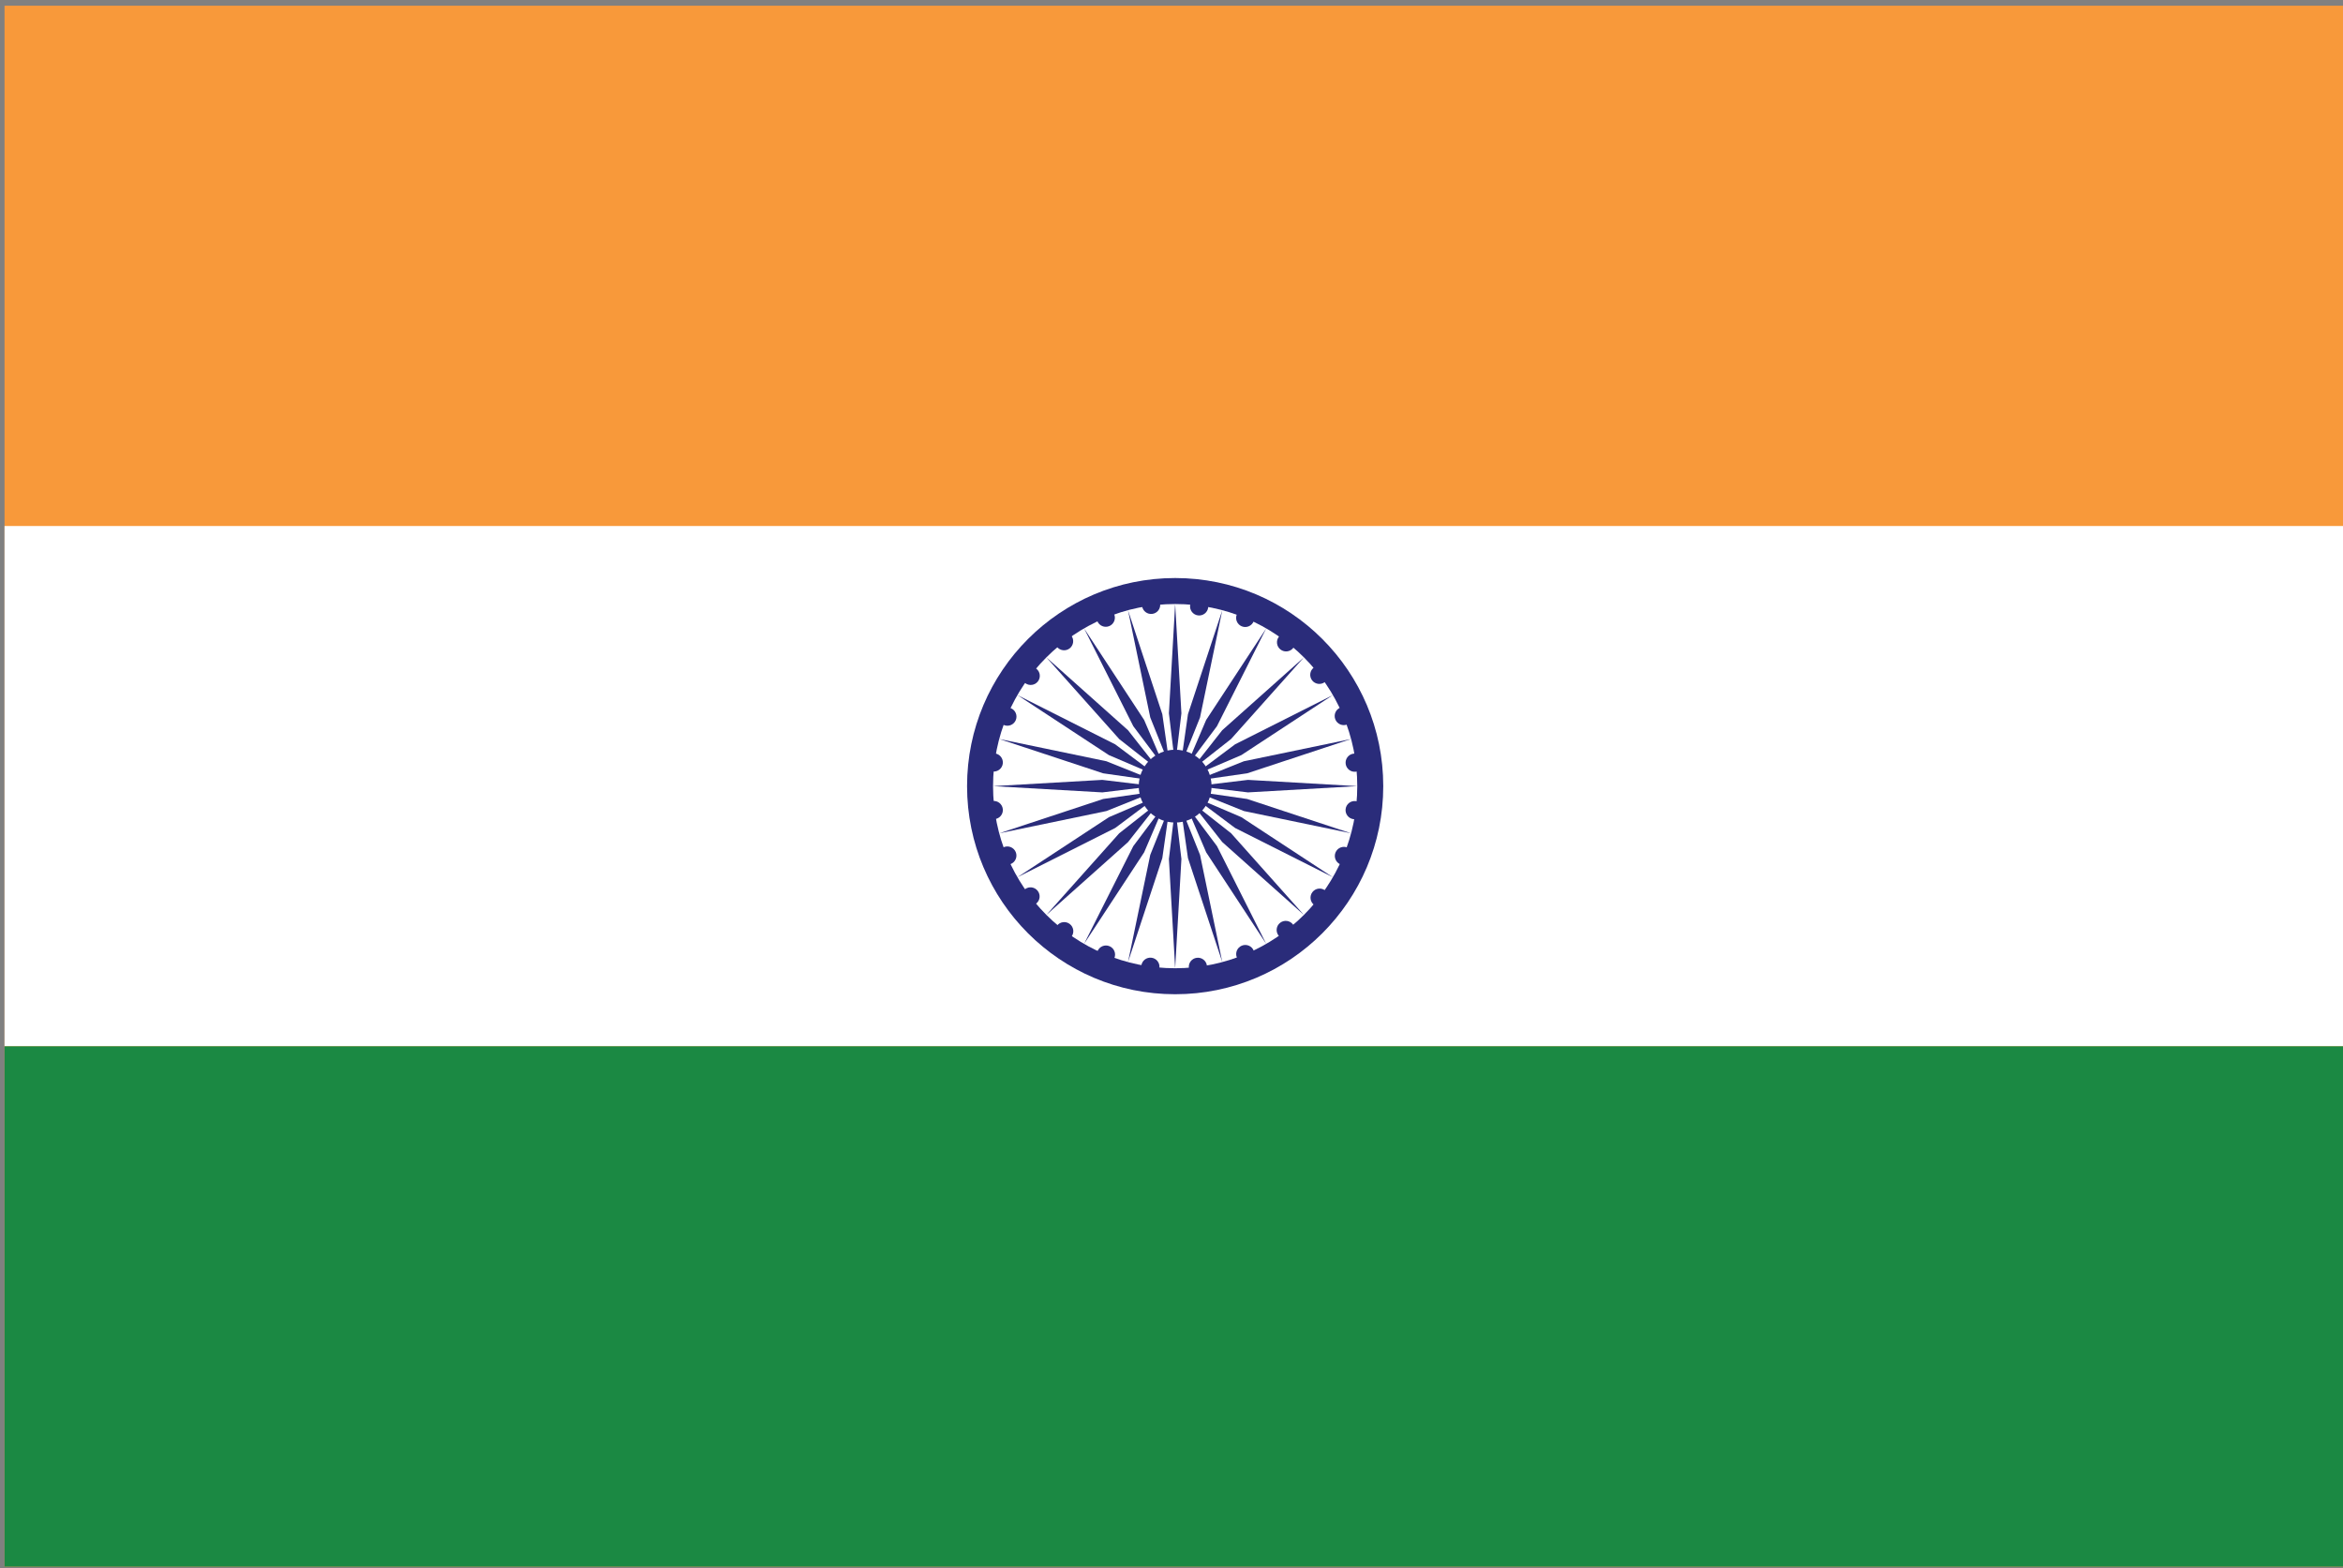 <?xml version="1.0" encoding="utf-8"?>
<!-- Generator: Adobe Illustrator 21.1.0, SVG Export Plug-In . SVG Version: 6.00 Build 0)  -->
<!DOCTYPE svg PUBLIC "-//W3C//DTD SVG 1.1//EN" "http://www.w3.org/Graphics/SVG/1.1/DTD/svg11.dtd">
<svg version="1.1" id="Layer_1" xmlns="http://www.w3.org/2000/svg" xmlns:xlink="http://www.w3.org/1999/xlink" x="0px" y="0px"
	 width="86.167px" height="57.667px" viewBox="0 0 86.167 57.667"
	 style="enable-background:new 0 0 86.167 57.667;" xml:space="preserve">
<rect x="0" y="0" width="86.167" height="57.667" fill="#808080" stroke="none"/>
<style type="text/css">
	.st0{fill:#F8993A;}
	.st1{fill:#FFFFFF;}
	.st2{fill:#1B8943;}
	.st3{fill:#2A2C7A;}
</style>
<g>
	<rect id="_x35_3" x="0.167" y="0.21" class="st0" width="86.102" height="57.401"/>
	<rect id="_x35_2" x="0.167" y="19.344" class="st1" width="86.102" height="19.134"/>
	<rect id="_x35_1" x="0.167" y="38.477" class="st2" width="86.102" height="19.134"/>
	<circle id="_x35_0" class="st3" cx="43.218" cy="28.91" r="7.653"/>
	<circle id="_x34_9" class="st1" cx="43.218" cy="28.91" r="6.697"/>
	<circle id="_x34_8" class="st3" cx="43.218" cy="28.91" r="1.339"/>
	
		<ellipse id="_x34_7" transform="matrix(0.13 -0.991 0.991 0.13 13.821 75.329)" class="st3" cx="49.857" cy="29.785" rx="0.335" ry="0.335"/>
	<path id="_x34_6" class="st3" d="M43.218,35.607l0.23-4.018l-0.23-1.913l-0.23,1.913
		L43.218,35.607z"/>
	
		<ellipse id="_x34_5" transform="matrix(0.383 -0.924 0.924 0.383 1.422 65.074)" class="st3" cx="49.405" cy="31.473" rx="0.335" ry="0.335"/>
	<path id="_x34_4" class="st3" d="M41.484,35.379l1.262-3.822l0.273-1.908l-0.717,1.789
		L41.484,35.379z"/>
	
		<ellipse id="_x34_3" transform="matrix(0.609 -0.793 0.793 0.609 -7.183 51.408)" class="st3" cx="48.531" cy="32.987" rx="0.335" ry="0.335"/>
	<path id="_x34_2" class="st3" d="M39.869,34.71l2.208-3.365l0.758-1.772l-1.156,1.542
		L39.869,34.71z"/>
	
		<ellipse id="_x34_1" transform="matrix(0.793 -0.609 0.609 0.793 -11.061 35.863)" class="st3" cx="47.294" cy="34.223" rx="0.335" ry="0.335"/>
	<path id="_x34_0" class="st3" d="M38.482,33.646l3.004-2.679l1.191-1.515l-1.515,1.191
		L38.482,33.646z"/>
	
		<ellipse id="_x33_9" transform="matrix(0.924 -0.383 0.383 0.924 -9.946 20.189)" class="st3" cx="45.78" cy="35.098" rx="0.335" ry="0.335"/>
	<path id="_x33_8" class="st3" d="M37.418,32.259l3.595-1.81l1.542-1.156l-1.772,0.758
		L37.418,32.259z"/>
	
		<ellipse id="_x33_7" transform="matrix(0.991 -0.13 0.13 0.991 -4.262 6.057)" class="st3" cx="44.092" cy="35.55" rx="0.335" ry="0.335"/>
	<path id="_x33_6" class="st3" d="M36.749,30.644l3.941-0.818l1.789-0.717l-1.908,0.273
		L36.749,30.644z"/>
	
		<ellipse id="_x33_5" transform="matrix(0.13 -0.991 0.991 0.13 1.572 72.893)" class="st3" cx="42.343" cy="35.55" rx="0.335" ry="0.335"/>
	<path id="_x33_4" class="st3" d="M36.521,28.91l4.018,0.23l1.913-0.23l-1.913-0.23
		L36.521,28.91z"/>
	
		<ellipse id="_x33_3" transform="matrix(0.383 -0.924 0.924 0.383 -7.328 59.228)" class="st3" cx="40.655" cy="35.098" rx="0.335" ry="0.335"/>
	<path id="_x33_2" class="st3" d="M36.749,27.177l3.822,1.262l1.908,0.273l-1.789-0.717
		L36.749,27.177z"/>
	
		<ellipse id="_x33_1" transform="matrix(0.609 -0.793 0.793 0.609 -11.838 44.442)" class="st3" cx="39.141" cy="34.223" rx="0.335" ry="0.335"/>
	<path id="_x33_0" class="st3" d="M37.418,25.562l3.365,2.208l1.772,0.758l-1.542-1.155
		L37.418,25.562z"/>
	
		<ellipse id="_x32_9" transform="matrix(0.793 -0.609 0.609 0.793 -12.249 29.892)" class="st3" cx="37.905" cy="32.987" rx="0.335" ry="0.335"/>
	<path id="_x32_8" class="st3" d="M38.482,24.175l2.679,3.004l1.515,1.191l-1.191-1.515
		L38.482,24.175z"/>
	
		<ellipse id="_x32_7" transform="matrix(0.924 -0.383 0.383 0.924 -9.225 16.565)" class="st3" cx="37.031" cy="31.473" rx="0.335" ry="0.335"/>
	<path id="_x32_6" class="st3" d="M39.869,23.111l1.81,3.595l1.156,1.542l-0.758-1.772
		L39.869,23.111z"/>
	
		<ellipse id="_x32_5" transform="matrix(0.991 -0.13 0.13 0.991 -3.574 5.028)" class="st3" cx="36.578" cy="29.785" rx="0.335" ry="0.335"/>
	<path id="_x32_4" class="st3" d="M41.484,22.442l0.818,3.941l0.717,1.789l-0.273-1.908
		L41.484,22.442z"/>
	
		<ellipse id="_x32_3" transform="matrix(0.13 -0.991 0.991 0.13 4.008 60.643)" class="st3" cx="36.578" cy="28.036" rx="0.335" ry="0.335"/>
	<path id="_x32_2_1_" class="st3" d="M43.218,22.214l-0.23,4.018l0.23,1.913l0.23-1.913
		L43.218,22.214z"/>
	
		<ellipse id="_x32_2" transform="matrix(0.383 -0.924 0.924 0.383 -1.481 50.479)" class="st3" cx="37.031" cy="26.348" rx="0.335" ry="0.335"/>
	<path id="_x32_1" class="st3" d="M44.951,22.442l-1.262,3.822l-0.273,1.908l0.717-1.789
		L44.951,22.442z"/>
	
		<ellipse id="_x32_0" transform="matrix(0.609 -0.793 0.793 0.609 -4.872 39.789)" class="st3" cx="37.905" cy="24.834" rx="0.335" ry="0.335"/>
	<path id="_x31_9" class="st3" d="M46.566,23.111l-2.208,3.365l-0.758,1.772l1.155-1.542
		L46.566,23.111z"/>
	
		<ellipse id="_x31_8" transform="matrix(0.793 -0.609 0.609 0.793 -6.277 28.703)" class="st3" cx="39.141" cy="23.598" rx="0.335" ry="0.335"/>
	<path id="_x31_7" class="st3" d="M47.953,24.175l-3.004,2.679l-1.191,1.515l1.515-1.191
		L47.953,24.175z"/>
	
		<ellipse id="_x31_6" transform="matrix(0.924 -0.383 0.383 0.924 -5.602 17.29)" class="st3" cx="40.655" cy="22.723" rx="0.335" ry="0.335"/>
	<path id="_x31_5" class="st3" d="M49.017,25.562l-3.595,1.81l-1.542,1.155l1.772-0.758
		L49.017,25.562z"/>
	
		<ellipse id="_x31_4" transform="matrix(0.991 -0.131 0.131 0.991 -2.546 5.72)" class="st3" cx="42.343" cy="22.271" rx="0.335" ry="0.335"/>
	<path id="_x31_3" class="st3" d="M49.686,27.177l-3.941,0.818l-1.789,0.717l1.908-0.273
		L49.686,27.177z"/>
	
		<ellipse id="_x31_2" transform="matrix(0.131 -0.991 0.991 0.131 16.254 63.077)" class="st3" cx="44.092" cy="22.271" rx="0.335" ry="0.335"/>
	<path id="_x31_1" class="st3" d="M49.914,28.91l-4.018-0.23l-1.913,0.23l1.913,0.23
		L49.914,28.91z"/>
	
		<ellipse id="_x31_0" transform="matrix(0.383 -0.924 0.924 0.383 7.265 56.321)" class="st3" cx="45.78" cy="22.723" rx="0.335" ry="0.335"/>
	<path id="_x39__1_" class="st3" d="M49.686,30.644l-3.822-1.262l-1.908-0.273l1.789,0.717
		L49.686,30.644z"/>
	
		<ellipse id="_x38__1_" transform="matrix(0.609 -0.793 0.793 0.609 -0.218 46.754)" class="st3" cx="47.294" cy="23.598" rx="0.335" ry="0.335"/>
	<path id="_x37__1_" class="st3" d="M49.017,32.259l-3.365-2.208l-1.772-0.758l1.542,1.156
		L49.017,32.259z"/>
	
		<ellipse id="_x36__1_" transform="matrix(0.793 -0.609 0.609 0.793 -5.089 34.678)" class="st3" cx="48.531" cy="24.834" rx="0.335" ry="0.335"/>
	<path id="_x35__1_" class="st3" d="M47.953,33.646l-2.679-3.004l-1.515-1.191l1.191,1.515
		L47.953,33.646z"/>
	
		<ellipse id="_x34__1_" transform="matrix(0.924 -0.383 0.383 0.924 -6.322 20.908)" class="st3" cx="49.405" cy="26.348" rx="0.335" ry="0.335"/>
	<path id="_x33__1_" class="st3" d="M46.566,34.71l-1.81-3.595l-1.155-1.542l0.758,1.772
		L46.566,34.71z"/>
	
		<ellipse id="_x32__1_" transform="matrix(0.991 -0.13 0.13 0.991 -3.232 6.745)" class="st3" cx="49.857" cy="28.036" rx="0.335" ry="0.335"/>
	<path id="_x31__1_" class="st3" d="M44.951,35.379l-0.818-3.941l-0.717-1.789l0.273,1.908
		L44.951,35.379z"/>
</g>
</svg>
